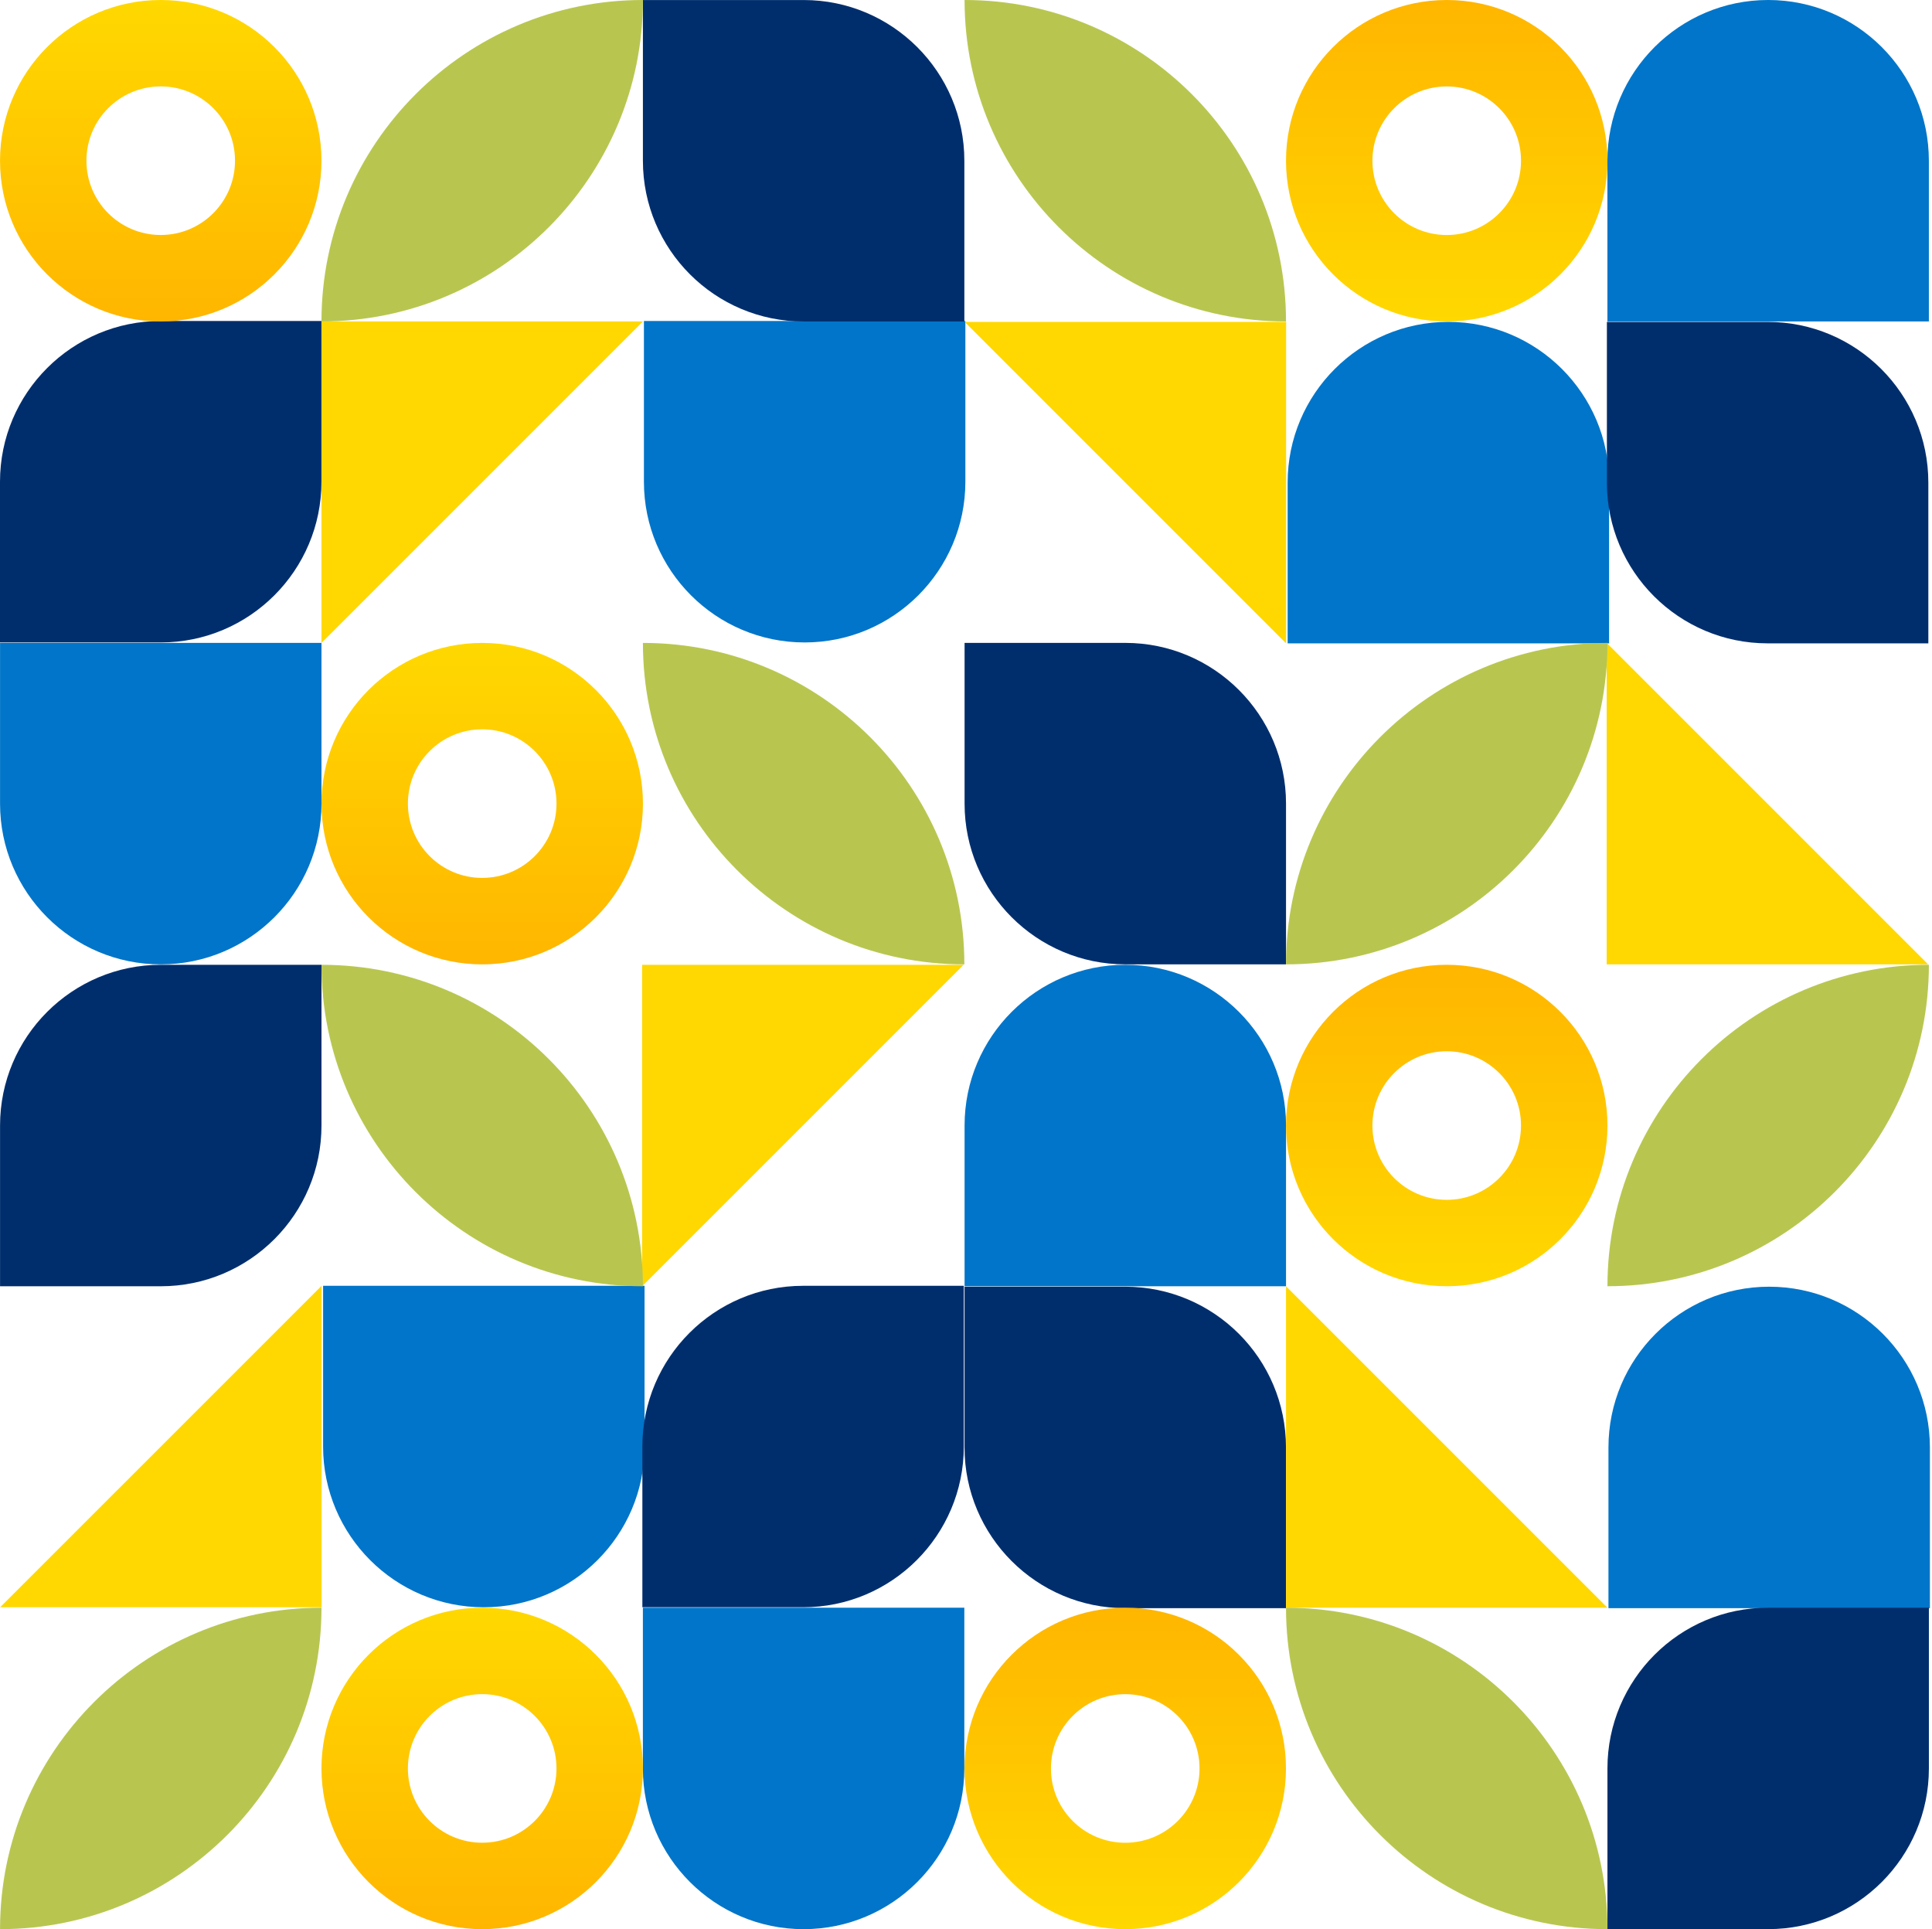 <svg width="659" height="658" viewBox="0 0 659 658" fill="none" xmlns="http://www.w3.org/2000/svg">
<path d="M0.016 274.108L0.016 219.287L109.658 219.287L109.658 274.108C109.658 304.365 85.094 328.93 54.837 328.93C24.58 328.93 0.016 304.365 0.016 274.108Z" fill="#0075C9"/>
<path d="M219.641 164.307L219.641 109.486L329.283 109.486L329.283 164.307C329.283 194.564 304.719 219.128 274.462 219.128C244.205 219.128 219.641 194.564 219.641 164.307Z" fill="#0075C9"/>
<path d="M110.211 493.387L110.211 438.566L219.853 438.566L219.853 493.387C219.853 523.644 195.289 548.208 165.032 548.208C134.775 548.208 110.211 523.644 110.211 493.387Z" fill="#0075C9"/>
<path d="M328.938 109.651L274.116 109.651C243.859 109.651 219.295 85.087 219.295 54.83L219.295 0.009L274.116 0.009C304.373 0.009 328.938 24.573 328.938 54.83L328.938 109.651Z" fill="#002E6D"/>
<path d="M0 219.128L-2.39631e-06 164.307C-3.71888e-06 134.05 24.564 109.486 54.821 109.486L109.642 109.486L109.642 164.307C109.642 194.564 85.078 219.128 54.821 219.128L0 219.128Z" fill="#002E6D"/>
<path d="M219.109 548.208L219.109 493.387C219.109 463.13 243.674 438.566 273.931 438.566L328.752 438.566L328.752 493.387C328.752 523.644 304.187 548.208 273.931 548.208L219.109 548.208Z" fill="#002E6D"/>
<path d="M219.299 109.641L109.656 109.641L109.656 219.283L219.299 109.641Z" fill="#FFD802"/>
<path d="M328.666 329.08H219.023V438.722L328.666 329.08Z" fill="#FFD802"/>
<path d="M0.045 548.208L109.688 548.208L109.688 438.566L0.045 548.208Z" fill="#FFD802"/>
<path d="M219.297 0C219.297 60.514 170.168 109.642 109.654 109.642C109.654 49.129 158.783 -2.64514e-06 219.297 0Z" fill="#B8C650"/>
<path d="M219.297 219.287C279.811 219.287 328.939 268.416 328.939 328.929C268.425 328.929 219.297 279.801 219.297 219.287Z" fill="#B8C650"/>
<path fill-rule="evenodd" clip-rule="evenodd" d="M164.483 219.286C194.76 219.286 219.305 243.83 219.305 274.107C219.305 304.384 194.76 328.929 164.483 328.929C134.207 328.929 109.662 304.384 109.662 274.107C109.662 243.83 134.207 219.286 164.483 219.286ZM164.478 299.437C150.483 299.437 139.137 288.092 139.137 274.096C139.137 260.101 150.483 248.756 164.478 248.756C178.473 248.756 189.819 260.101 189.819 274.096C189.819 288.092 178.473 299.437 164.478 299.437Z" fill="url(#paint0_linear_2032_8943)"/>
<path fill-rule="evenodd" clip-rule="evenodd" d="M54.827 -2.39631e-06C85.104 -1.07286e-06 109.648 24.544 109.648 54.821C109.648 85.098 85.104 109.642 54.827 109.642C24.55 109.642 0.006 85.098 0.006 54.821C0.006 24.544 24.55 -3.71976e-06 54.827 -2.39631e-06ZM54.822 80.151C40.827 80.151 29.481 68.805 29.481 54.81C29.481 40.815 40.827 29.47 54.822 29.47C68.817 29.47 80.162 40.815 80.162 54.81C80.162 68.805 68.817 80.151 54.822 80.151Z" fill="url(#paint1_linear_2032_8943)"/>
<path d="M328.93 603.178L328.93 548.357L219.287 548.357L219.287 603.178C219.287 633.435 243.852 657.999 274.108 657.999C304.365 657.999 328.93 633.435 328.93 603.178Z" fill="#0075C9"/>
<path d="M0.016 438.721L54.837 438.721C85.094 438.721 109.658 414.156 109.658 383.9L109.658 329.078L54.837 329.078C24.58 329.078 0.016 353.643 0.016 383.9L0.016 438.721Z" fill="#002E6D"/>
<path d="M109.656 329.076C109.656 389.59 158.785 438.719 219.299 438.719C219.299 378.205 170.17 329.076 109.656 329.076Z" fill="#B8C650"/>
<path d="M109.656 548.357C49.142 548.357 0.014 597.486 0.014 658C60.528 658 109.656 608.871 109.656 548.357Z" fill="#B8C650"/>
<path fill-rule="evenodd" clip-rule="evenodd" d="M164.476 548.356C134.199 548.356 109.654 572.901 109.654 603.178C109.654 633.455 134.199 657.999 164.476 657.999C194.753 657.999 219.297 633.455 219.297 603.178C219.297 572.901 194.753 548.356 164.476 548.356ZM164.473 628.518C178.469 628.518 189.814 617.173 189.814 603.177C189.814 589.182 178.469 577.837 164.473 577.837C150.478 577.837 139.133 589.182 139.133 603.177C139.133 617.173 150.478 628.518 164.473 628.518Z" fill="url(#paint2_linear_2032_8943)"/>
<path d="M329.016 383.892L329.016 438.713L438.658 438.713L438.658 383.892C438.658 353.635 414.094 329.07 383.837 329.07C353.58 329.07 329.016 353.635 329.016 383.892Z" fill="#0075C9"/>
<path d="M548.641 493.693L548.641 548.514L658.283 548.514L658.283 493.693C658.283 463.436 633.719 438.872 603.462 438.872C573.205 438.872 548.641 463.436 548.641 493.693Z" fill="#0075C9"/>
<path d="M439.211 164.613L439.211 219.434L548.853 219.434L548.853 164.613C548.853 134.356 524.289 109.792 494.032 109.792C463.775 109.792 439.211 134.356 439.211 164.613Z" fill="#0075C9"/>
<path d="M657.938 548.349L603.116 548.349C572.859 548.349 548.295 572.913 548.295 603.17L548.295 657.991L603.116 657.991C633.373 657.991 657.938 633.427 657.938 603.17L657.938 548.349Z" fill="#002E6D"/>
<path d="M329 438.872L329 493.693C329 523.95 353.564 548.514 383.821 548.514L438.642 548.514L438.642 493.693C438.642 463.436 414.078 438.872 383.821 438.872L329 438.872Z" fill="#002E6D"/>
<path d="M548.109 109.792L548.109 164.613C548.109 194.87 572.674 219.434 602.931 219.434L657.752 219.434L657.752 164.613C657.752 134.356 633.187 109.792 602.931 109.792L548.109 109.792Z" fill="#002E6D"/>
<path d="M548.299 548.359L438.656 548.359L438.656 438.717L548.299 548.359Z" fill="#FFD802"/>
<path d="M657.666 328.919L548.023 328.919L548.023 219.277L657.666 328.919Z" fill="#FFD802"/>
<path d="M329.045 109.792L438.688 109.792L438.688 219.434L329.045 109.792Z" fill="#FFD802"/>
<path d="M548.297 657.999C548.297 597.485 499.168 548.357 438.654 548.357C438.654 608.87 487.783 657.999 548.297 657.999Z" fill="#B8C650"/>
<path d="M548.297 438.712C608.811 438.712 657.939 389.583 657.939 329.07C597.425 329.07 548.297 378.198 548.297 438.712Z" fill="#B8C650"/>
<path fill-rule="evenodd" clip-rule="evenodd" d="M493.476 438.713C523.753 438.713 548.297 414.169 548.297 383.892C548.297 353.615 523.753 329.071 493.476 329.071C463.199 329.071 438.654 353.615 438.654 383.892C438.654 414.169 463.199 438.713 493.476 438.713ZM493.47 358.562C479.475 358.562 468.13 369.907 468.13 383.903C468.13 397.898 479.475 409.243 493.47 409.243C507.465 409.243 518.811 397.898 518.811 383.903C518.811 369.907 507.465 358.562 493.47 358.562Z" fill="url(#paint3_linear_2032_8943)"/>
<path fill-rule="evenodd" clip-rule="evenodd" d="M383.819 657.999C414.096 657.999 438.641 633.455 438.641 603.178C438.641 572.901 414.096 548.357 383.819 548.357C353.543 548.357 328.998 572.901 328.998 603.178C328.998 633.455 353.543 657.999 383.819 657.999ZM383.814 577.848C369.819 577.848 358.473 589.194 358.473 603.189C358.473 617.184 369.819 628.529 383.814 628.529C397.809 628.529 409.154 617.184 409.154 603.189C409.154 589.194 397.809 577.848 383.814 577.848Z" fill="url(#paint4_linear_2032_8943)"/>
<path d="M657.93 54.821L657.93 109.642L548.287 109.642L548.287 54.821C548.287 24.564 572.852 -6.42322e-06 603.108 -4.13888e-06C633.365 -1.85455e-06 657.93 24.564 657.93 54.821Z" fill="#0075C9"/>
<path d="M329.016 219.278L383.837 219.278C414.094 219.278 438.658 243.843 438.658 274.1L438.658 328.921L383.837 328.921C353.58 328.921 329.016 304.356 329.016 274.1L329.016 219.278Z" fill="#002E6D"/>
<path d="M438.656 328.924C438.656 268.41 487.785 219.281 548.299 219.281C548.299 279.795 499.17 328.924 438.656 328.924Z" fill="#B8C650"/>
<path d="M438.656 109.643C378.142 109.643 329.014 60.514 329.014 0C389.528 0 438.656 49.129 438.656 109.643Z" fill="#B8C650"/>
<path fill-rule="evenodd" clip-rule="evenodd" d="M493.476 109.644C463.199 109.644 438.654 85.099 438.654 54.822C438.654 24.546 463.199 0.001 493.476 0.001C523.753 0.001 548.297 24.546 548.297 54.822C548.297 85.099 523.753 109.644 493.476 109.644ZM493.473 29.482C507.469 29.482 518.814 40.827 518.814 54.822C518.814 68.818 507.469 80.163 493.473 80.163C479.478 80.163 468.133 68.818 468.133 54.822C468.133 40.827 479.478 29.482 493.473 29.482Z" fill="url(#paint5_linear_2032_8943)"/>
<defs>
<linearGradient id="paint0_linear_2032_8943" x1="164.484" y1="219.286" x2="164.484" y2="328.928" gradientUnits="userSpaceOnUse">
<stop stop-color="#FFD800"/>
<stop offset="1" stop-color="#FFB600"/>
</linearGradient>
<linearGradient id="paint1_linear_2032_8943" x1="54.827" y1="-2.08997e-06" x2="54.827" y2="109.642" gradientUnits="userSpaceOnUse">
<stop stop-color="#FFD800"/>
<stop offset="1" stop-color="#FFB600"/>
</linearGradient>
<linearGradient id="paint2_linear_2032_8943" x1="164.476" y1="548.356" x2="164.476" y2="657.999" gradientUnits="userSpaceOnUse">
<stop stop-color="#FFD800"/>
<stop offset="1" stop-color="#FFB600"/>
</linearGradient>
<linearGradient id="paint3_linear_2032_8943" x1="493.476" y1="438.713" x2="493.476" y2="329.071" gradientUnits="userSpaceOnUse">
<stop stop-color="#FFD800"/>
<stop offset="1" stop-color="#FFB600"/>
</linearGradient>
<linearGradient id="paint4_linear_2032_8943" x1="383.82" y1="657.999" x2="383.82" y2="548.357" gradientUnits="userSpaceOnUse">
<stop stop-color="#FFD800"/>
<stop offset="1" stop-color="#FFB600"/>
</linearGradient>
<linearGradient id="paint5_linear_2032_8943" x1="493.476" y1="109.644" x2="493.476" y2="0.001" gradientUnits="userSpaceOnUse">
<stop stop-color="#FFD800"/>
<stop offset="1" stop-color="#FFB600"/>
</linearGradient>
</defs>
</svg>
